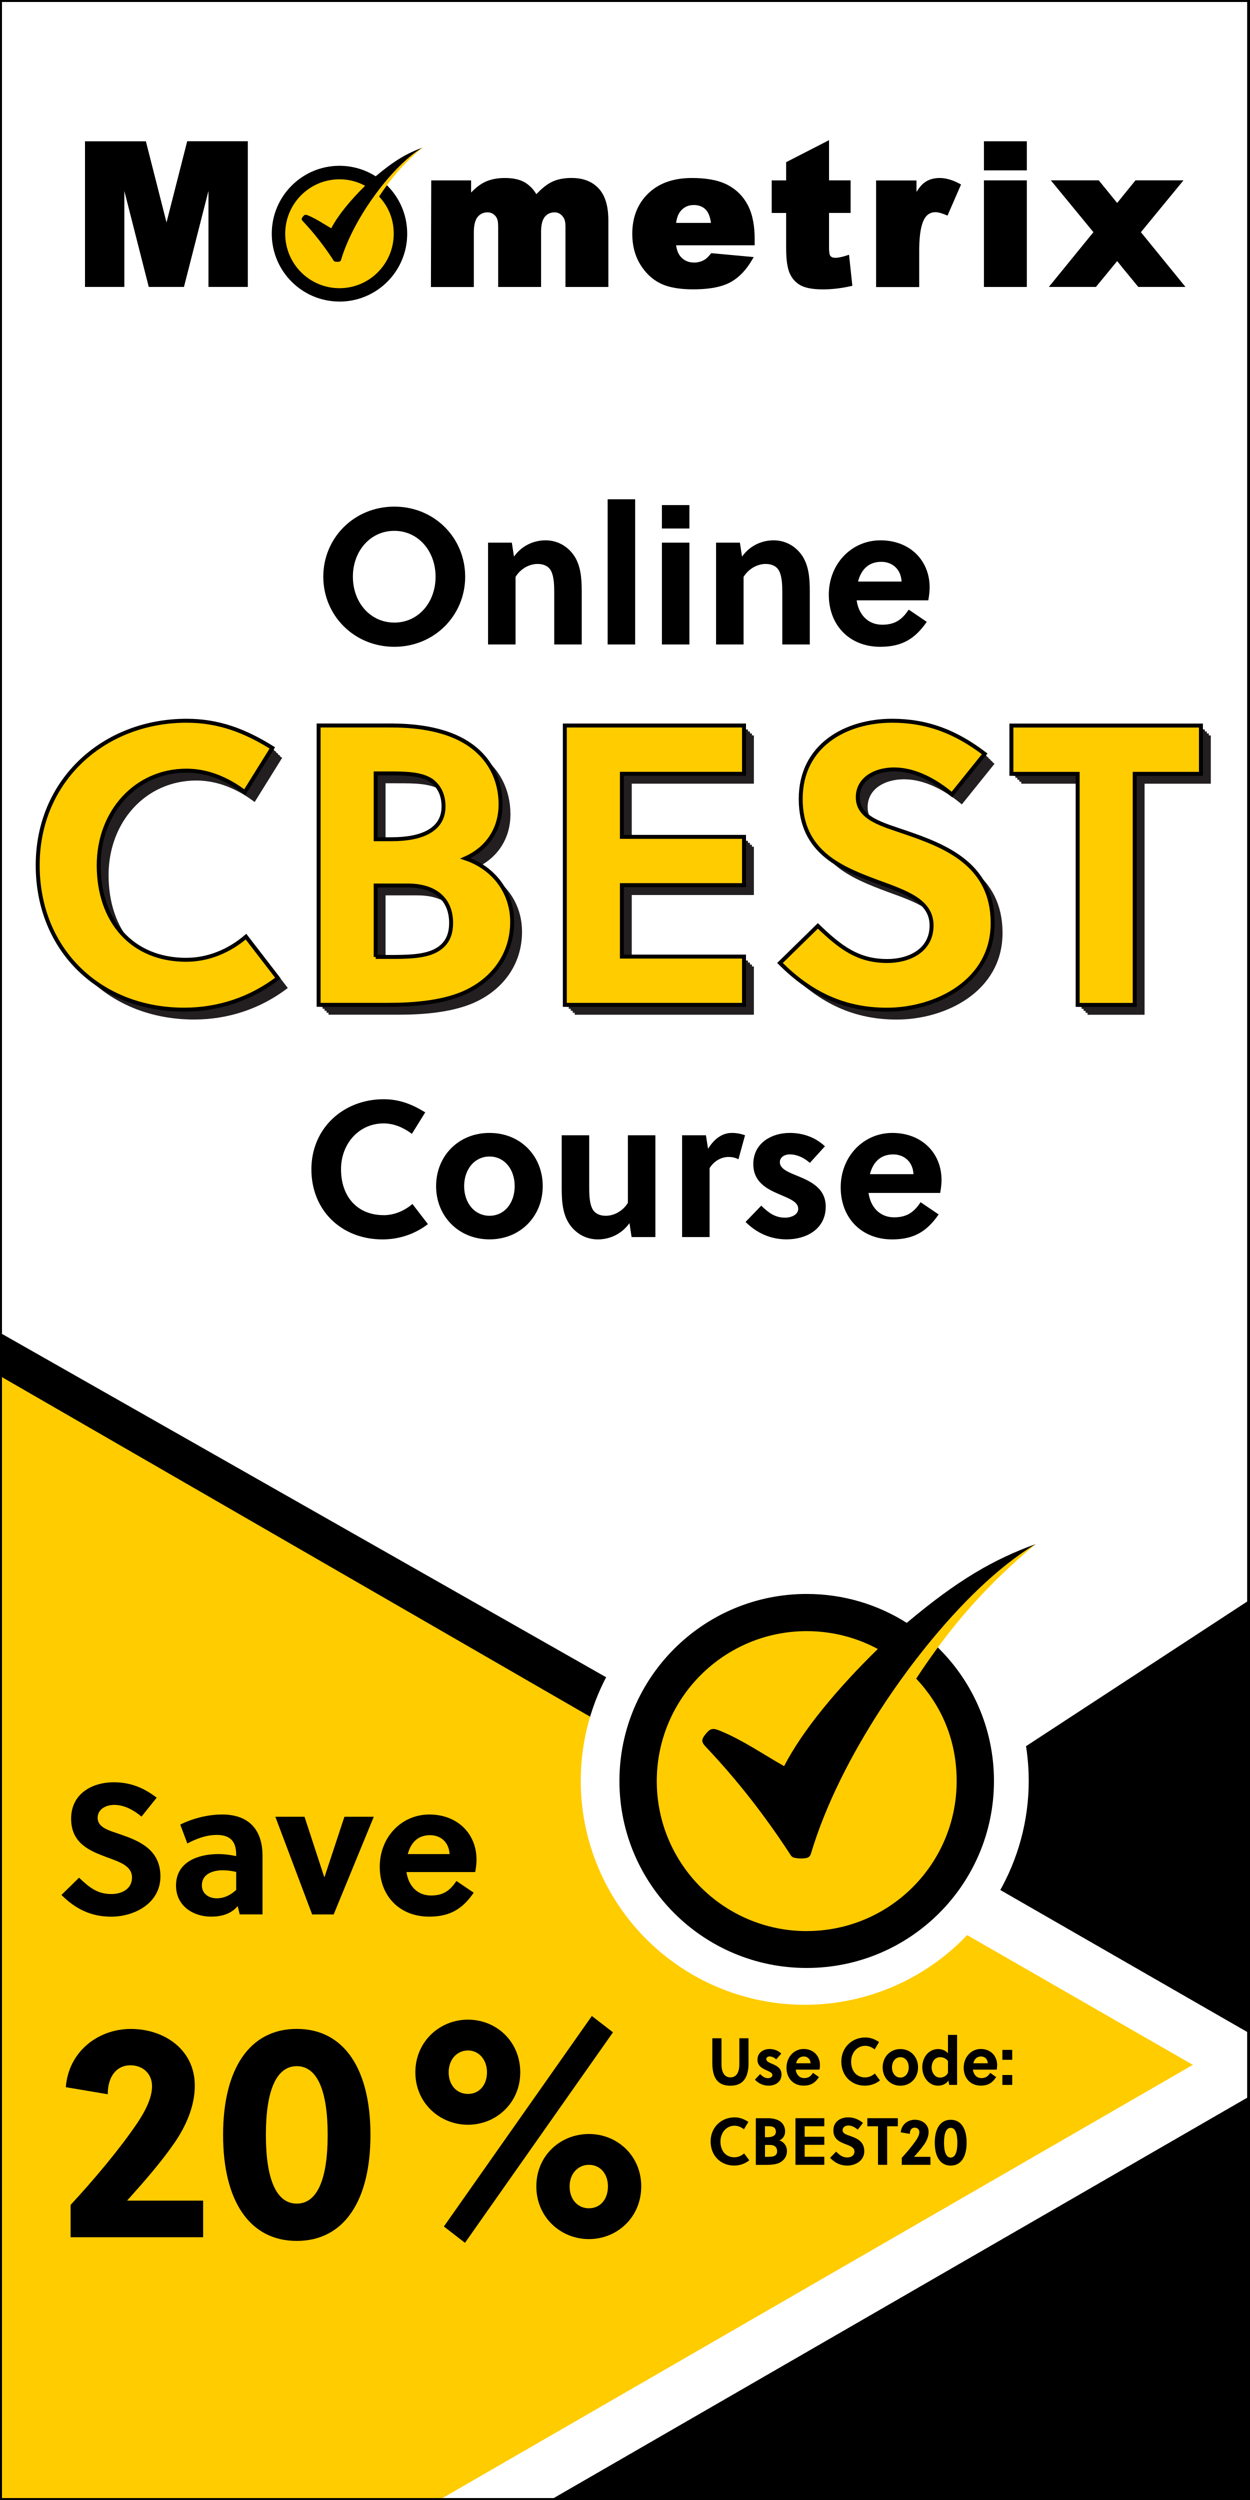 <?xml version="1.0" encoding="UTF-8"?> <svg xmlns="http://www.w3.org/2000/svg" xmlns:xlink="http://www.w3.org/1999/xlink" viewBox="0 0 316.36 632.73"><rect x="0" y="0" width="316.36" height="632.73" fill="#808080" stroke="none"/><defs><style>.cls-1{fill:#fff;}.cls-2{stroke:#000;}.cls-2,.cls-3,.cls-4{fill:none;}.cls-2,.cls-4{stroke-miterlimit:10;}.cls-5{clip-path:url(#clippath-2);}.cls-6{clip-path:url(#clippath-1);}.cls-7,.cls-8{fill:#fc0;}.cls-7,.cls-9{fill-rule:evenodd;}.cls-10{clip-path:url(#clippath);}.cls-11{fill:#231f20;}.cls-4{stroke:#fff;stroke-width:14px;}</style><clipPath id="clippath"><rect class="cls-3" width="316.14" height="632.73"></rect></clipPath><clipPath id="clippath-1"><rect class="cls-3" x="14.04" y="27.06" width="288.29" height="57.66"></rect></clipPath><clipPath id="clippath-2"><rect class="cls-3" x="14.04" y="27.06" width="288.29" height="57.66"></rect></clipPath></defs><g id="Layer_4"><rect class="cls-1" width="316.14" height="632.73"></rect></g><g id="Layer_3"><g class="cls-10"><g class="cls-6"><g class="cls-5"><path class="cls-9" d="M179.94,56.41c-.16-1.2-.53-2.56-1.37-3.4-.82-.82-1.86-1.12-3.01-1.12-1.44,0-2.58,.57-3.45,1.72-.58,.76-.86,1.83-1,2.8h8.82Zm-60.7-7.69c.99-1.04,2.13-1.99,3.4-2.62,1.59-.78,3.38-1.05,5.13-1.05s3.64,.25,5.15,1.17c1.19,.73,2.11,1.74,2.82,2.92,1.14-1.2,2.52-2.43,3.98-3.13,1.53-.73,3.27-.97,4.95-.97,2.59,0,5.02,.7,6.83,2.64,1.99,2.12,2.47,5.31,2.47,8.11v16.84h-10.86v-15.35c0-.75-.09-1.74-.6-2.37-.53-.72-1.21-1.17-2.12-1.17-1,0-1.84,.34-2.49,1.12-.81,.97-.96,2.61-.96,3.82v13.95h-10.86v-14.82c0-.59,0-1.64-.18-2.2-.18-.55-.49-1.01-.95-1.36-.46-.35-.99-.51-1.56-.51-1,0-1.83,.37-2.48,1.14-.85,1-.99,2.73-.99,3.99v13.77h-10.86l.08-26.98h10.09v3.07Zm51.86,13.36c.16,1,.47,2.09,1.13,2.84,.9,1.06,2.05,1.53,3.43,1.53,.92,0,1.78-.22,2.58-.67,.61-.34,1.18-.98,1.61-1.52l.15-.19,10.75,.99-.35,.61c-1.36,2.37-3.17,4.5-5.61,5.8-2.7,1.45-6.33,1.76-9.34,1.76-2.72,0-5.85-.29-8.33-1.51-2.17-1.07-3.83-2.75-5.09-4.81-1.43-2.35-2.01-4.99-2.01-7.72,0-3.94,1.19-7.47,4.04-10.23,3.01-2.92,6.99-3.91,11.08-3.91,2.97,0,6.34,.35,9.01,1.75,2.23,1.17,3.94,2.87,5.11,5.11,1.35,2.58,1.74,5.71,1.74,8.59v1.58h-19.91Zm38.72-16.43h5.46v8.24h-5.46v8.78c0,.46,.02,1.57,.26,1.97,.28,.49,.8,.61,1.33,.61,.93,0,2.08-.33,2.95-.61l.52-.17,.84,7.86-.39,.09c-2.29,.51-4.64,.82-6.99,.82-1.77,0-4.11-.15-5.7-1.01-1.29-.7-2.22-1.77-2.8-3.12-.78-1.8-.88-4.55-.88-6.49v-8.72h-3.65v-8.24h3.65v-4.61l10.86-5.58v10.19Zm22.12,2.94c.57-.93,1.26-1.83,2.07-2.41,1.12-.82,2.43-1.13,3.8-1.13,1.06,0,2.1,.22,3.1,.57l.3,.11h0c.56,.22,1.11,.47,1.65,.76l.37,.2-3.43,7.88-.41-.17c-.75-.31-1.8-.7-2.62-.7-1.15,0-2.02,.47-2.66,1.43-1.32,1.98-1.47,6.01-1.47,8.31v9.21h-10.91v-26.98h10.22v2.94Zm17.08-2.94h10.86v26.98h-10.86v-26.98Zm0-9.9h10.86v7.37h-10.86v-7.37Zm33.71,15.63l1.18-1.45v-.02l3.47-4.27h12.15l-10.78,13.12,11.28,13.86h-11.94l-4.18-5.08v-.02l-1.17-1.44-5.37,6.54h-11.92l11.28-13.86-10.78-13.12h12.13l4.67,5.74Zm-240.58,4.89l5.23-20.53h15.34v36.88h-9.96v-24.31l-6.2,24.31h-8.91l-6.18-24.3v24.3h-9.96V35.76h15.41l5.22,20.53Z"></path><path class="cls-9" d="M85.92,76.33c9.46,0,17.14-7.69,17.14-17.18,0-4.91-2.05-9.34-5.34-12.47,2.75-4.05,6.74-7.57,9.16-9.3-3.81,1.39-7.08,3.25-11.8,7.24-2.65-1.68-5.79-2.66-9.16-2.66-9.46,0-17.14,7.69-17.14,17.18s7.67,17.18,17.14,17.18"></path><path class="cls-7" d="M85.92,72.94c3.79,0,7.22-1.54,9.71-4.04,2.48-2.49,4.02-5.94,4.02-9.74s-1.41-6.95-3.7-9.41h0c.52-.79,1.06-1.59,1.63-2.39,2.3-3.21,5.16-6.5,9.3-9.98-3.52,2.13-7.02,5.68-9.97,9.34-.6,.75-1.18,1.51-1.74,2.25h0c-.92,1.25-1.77,2.48-2.52,3.64-2.6,4.04-4.98,8.62-6.36,13.24-.06,.2-.21,.33-.42,.37-.36,.06-.73,.05-1.09-.02-.14-.03-.25-.11-.33-.23-2.28-3.52-4.82-6.81-7.69-9.87-.37-.39-.6-.62-.19-1.16,.54-.7,.75-.69,1.55-.35,1.97,.83,3.84,2.12,5.72,3.19,1.66-3.25,4.88-7.14,8.57-10.76-1.93-1.05-4.15-1.64-6.5-1.64-3.79,0-7.22,1.54-9.71,4.04-2.48,2.49-4.02,5.94-4.02,9.74s1.54,7.25,4.02,9.74c2.48,2.49,5.92,4.04,9.71,4.04"></path></g></g><polygon class="cls-9" points="326.15 522.67 -73.35 749.72 -73.35 295.62 326.15 522.67"></polygon><polygon class="cls-9" points="378.68 759.4 40.24 585.47 354.93 379.63 378.68 759.4"></polygon><polygon class="cls-7" points="302.11 522.67 -73.35 739.44 -73.35 305.9 302.11 522.67"></polygon><circle class="cls-1" cx="203.67" cy="450.7" r="56.69"></circle><line class="cls-4" x1="244.2" y1="481.3" x2="316.14" y2="522.67"></line><line class="cls-4" x1="97.09" y1="648.96" x2="327.13" y2="516.15"></line><g><path d="M99.8,163.7c-10.19,0-17.98-7.94-17.98-17.74s7.79-17.74,17.98-17.74,17.93,7.94,17.93,17.74-7.79,17.74-17.93,17.74Zm0-29.35c-6.08,0-10.49,5.1-10.49,11.61s4.41,11.61,10.49,11.61,10.44-5.1,10.44-11.61-4.41-11.61-10.44-11.61Z"></path><path d="M129.54,137.34l.54,3.53c2.06-2.89,5.14-4.12,7.99-4.12s5.24,1.32,6.86,3.38c2.01,2.6,2.3,5.93,2.3,9.6v13.38h-6.96v-13.03c0-1.91-.05-4.07-.78-5.54-.64-1.27-1.91-1.81-3.43-1.81-2.06,0-4.31,1.18-5.58,3.28v17.1h-6.96v-25.77h6.03Z"></path><path d="M160.75,163.11h-6.96v-36.75h6.96v36.75Z"></path><path d="M167.52,133.76v-5.93h6.96v5.93h-6.96Zm0,29.35v-25.77h6.96v25.77h-6.96Z"></path><path d="M187.26,137.34l.54,3.53c2.06-2.89,5.14-4.12,7.99-4.12s5.24,1.32,6.86,3.38c2.01,2.6,2.3,5.93,2.3,9.6v13.38h-6.96v-13.03c0-1.91-.05-4.07-.78-5.54-.64-1.27-1.91-1.81-3.43-1.81-2.06,0-4.31,1.18-5.59,3.28v17.1h-6.96v-25.77h6.03Z"></path><path d="M216.81,151.94c.49,3.53,2.79,6.17,6.47,6.17,3.33,0,5.05-1.37,6.71-3.82l4.56,3.09c-2.94,4.26-6.22,6.32-11.76,6.32-7.79,0-13.03-5.44-13.03-13.18s5.68-13.77,13.08-13.77,12.44,5.05,12.44,11.91c0,1.03-.15,2.25-.34,3.28h-18.13Zm11.37-4.75c-.15-3.09-2.3-5-5.14-5-3.33,0-5.14,2.11-5.88,5h11.02Z"></path></g><line class="cls-4" x1="244.2" y1="481.3" x2="316.14" y2="522.67"></line><line class="cls-4" x1="97.09" y1="648.96" x2="327.13" y2="516.15"></line><g><path d="M97.08,307.55c2.6,0,5.19-1.03,7.3-2.84l3.92,5.1c-3.33,2.55-7.3,3.87-11.51,3.87-10.29,0-17.98-7.25-17.98-17.74s8.18-17.74,18.28-17.74c3.92,0,7.15,1.23,10.53,3.33l-3.38,5.44c-2.06-1.57-4.51-2.65-7.15-2.65-6.22,0-10.78,5.1-10.78,11.61,0,6.86,4.07,11.61,10.78,11.61Z"></path><path d="M137.36,300.2c0,7.59-5.63,13.47-13.47,13.47s-13.52-5.88-13.52-13.47,5.63-13.47,13.52-13.47,13.47,5.88,13.47,13.47Zm-13.47-7.5c-3.82,0-6.42,3.28-6.42,7.5s2.6,7.5,6.42,7.5,6.37-3.28,6.37-7.5-2.55-7.5-6.37-7.5Z"></path><path d="M159.85,313.09l-.54-3.53c-2.06,2.89-5.14,4.12-7.99,4.12s-5.24-1.32-6.86-3.38c-2.01-2.6-2.3-5.93-2.3-9.6v-13.38h6.96v13.03c0,1.91,.05,4.07,.78,5.54,.64,1.27,1.91,1.81,3.43,1.81,2.06,0,4.31-1.18,5.58-3.28v-17.1h6.96v25.77h-6.03Z"></path><path d="M179.2,290.75c1.47-2.4,3.48-4.02,6.03-4.02,1.27,0,2.4,.25,3.33,.59l-1.67,6.08c-.74-.39-1.57-.59-2.45-.59-2.01,0-3.82,1.13-4.85,2.84v17.44h-6.96v-25.77h6.03l.54,3.43Z"></path><path d="M204.97,294.32c-1.32-1.18-3.14-2.16-5.1-2.16-1.32,0-2.5,.73-2.5,1.96,0,1.62,1.91,2.45,4.07,3.33,3.33,1.37,7.54,3.04,7.54,7.94,0,5.68-4.9,8.28-9.9,8.28-4.02,0-7.54-1.57-10.39-4.41l3.97-4.12c1.96,1.91,3.58,3.04,6.08,3.04,1.42,0,3.28-.69,3.28-2.25,0-1.81-2.35-2.6-4.9-3.72-3.09-1.32-6.47-3.09-6.47-7.59,0-5.24,4.51-7.89,9.21-7.89,3.43,0,6.52,1.13,8.92,3.38l-3.82,4.21Z"></path><path d="M219.82,301.92c.49,3.53,2.79,6.17,6.47,6.17,3.33,0,5.05-1.37,6.71-3.82l4.56,3.09c-2.94,4.26-6.22,6.32-11.76,6.32-7.79,0-13.03-5.44-13.03-13.18s5.68-13.77,13.08-13.77,12.44,5.05,12.44,11.91c0,1.03-.15,2.25-.34,3.28h-18.13Zm11.37-4.75c-.15-3.09-2.3-5-5.14-5-3.33,0-5.14,2.11-5.88,5h11.02Z"></path></g><line class="cls-4" x1="244.2" y1="481.3" x2="316.14" y2="522.67"></line><line class="cls-4" x1="97.09" y1="648.96" x2="327.13" y2="516.15"></line><g><path d="M28.99,456.79c-2.26,0-4.28,1.13-4.28,3.29,0,2.54,3.1,3.24,5.64,4.14,4.65,1.6,10.25,3.76,10.25,10.67s-6.72,10.2-12.45,10.2c-5.08,0-9.02-1.93-12.6-5.5l4.46-4.37c2.68,2.58,4.75,4.14,8.18,4.14,2.63,0,5.22-1.27,5.22-4.18s-3.01-3.9-6.34-5.12c-4.28-1.6-9.07-3.48-9.07-9.78s5.31-9.21,10.76-9.21c4.23,0,7.57,1.36,10.9,3.9l-3.85,4.79c-1.83-1.55-4.28-2.96-6.81-2.96Z"></path><path d="M60.67,484.52l-.52-2.12c-1.6,1.97-4.09,2.68-6.72,2.68-4.61,0-8.88-2.77-8.88-7.85,0-6.06,5.64-7.99,10.76-7.99,1.36,0,2.91,.19,4.46,.52v-.38c0-3.1-1.27-4.98-4.89-4.98-2.82,0-5.31,1.03-7.47,2.16l-1.79-4.79c3.15-1.55,6.96-2.54,10.62-2.54,6.86,0,10.2,4,10.2,10.43v14.85h-5.78Zm-.89-10.76c-1.27-.28-2.35-.42-3.38-.42-2.44,0-5.31,.89-5.31,3.81,0,2.16,1.79,3.29,3.76,3.29s3.53-.85,4.93-2.12v-4.56Z"></path><path d="M94.6,459.8l-10.15,24.72h-5.45l-9.31-24.72h7.38l4.98,15.23h.09l5.03-15.23h7.43Z"></path><path d="M102.88,473.81c.47,3.38,2.68,5.92,6.2,5.92,3.2,0,4.84-1.32,6.44-3.67l4.37,2.96c-2.82,4.09-5.97,6.06-11.28,6.06-7.47,0-12.5-5.22-12.5-12.64s5.45-13.21,12.55-13.21,11.94,4.84,11.94,11.42c0,.99-.14,2.16-.33,3.15h-17.39Zm10.9-4.56c-.14-2.96-2.21-4.79-4.93-4.79-3.2,0-4.93,2.02-5.64,4.79h10.57Z"></path></g><g><path d="M51.42,566.22H17.87v-8.19c5.79-6.24,12.56-14.27,17-20.9,1.81-2.73,3.61-6.08,3.61-9.13,0-3.2-2.33-5.3-5.49-5.3-3.54,0-5.72,2.89-5.72,7.33l-10.61-1.79c.68-8.97,8.12-14.74,16.47-14.74s16.17,5.15,16.17,14.35c0,5.15-2.18,10.14-5.11,14.43-3.61,5.23-7.97,10.14-12.03,14.67h19.25v9.28Z"></path><path d="M93.76,540.32c0,16.69-6.69,26.83-18.65,26.83s-18.65-10.14-18.65-26.83,6.69-26.83,18.65-26.83,18.65,10.14,18.65,26.83Zm-26.47,0c0,11.7,2.86,17.39,7.82,17.39s7.82-5.69,7.82-17.39-2.86-17.4-7.82-17.4-7.82,5.69-7.82,17.4Z"></path><path d="M131.67,524.49c0,7.72-6.09,13.26-13.24,13.26s-13.31-5.54-13.31-13.26,6.09-13.34,13.31-13.34,13.24,5.54,13.24,13.34Zm23.47-10.14l-37.46,53.28-5.34-4.13,37.45-53.28,5.34,4.13Zm-41.59,10.14c0,3.2,2.03,5.46,4.89,5.46s4.81-2.26,4.81-5.46-2.03-5.54-4.81-5.54-4.89,2.26-4.89,5.54Zm48.74,28.86c0,7.8-6.09,13.34-13.24,13.34s-13.31-5.54-13.31-13.34,6.09-13.26,13.31-13.26,13.24,5.54,13.24,13.26Zm-18.13,0c0,3.28,2.03,5.54,4.89,5.54s4.81-2.26,4.81-5.54-2.03-5.46-4.81-5.46-4.89,2.26-4.89,5.46Z"></path></g><line class="cls-4" x1="244.2" y1="481.3" x2="316.14" y2="522.67"></line><line class="cls-4" x1="97.09" y1="648.96" x2="327.13" y2="516.15"></line><g><path d="M189.45,522.1c0,3.71-1.37,5.77-4.62,5.77s-4.55-2.06-4.55-5.77v-6.24h2.32v6.56c0,2.26,.88,3.34,2.26,3.34s2.26-1.08,2.26-3.34v-6.56h2.32v6.24Z"></path><path d="M196.46,521.2c-.44-.4-1.04-.74-1.69-.74-.44,0-.83,.25-.83,.67,0,.56,.63,.84,1.35,1.15,1.11,.47,2.5,1.05,2.5,2.73,0,1.96-1.62,2.85-3.28,2.85-1.33,0-2.5-.54-3.45-1.52l1.32-1.42c.65,.66,1.19,1.04,2.01,1.04,.47,0,1.09-.24,1.09-.78,0-.62-.78-.89-1.62-1.28-1.02-.46-2.15-1.06-2.15-2.61,0-1.8,1.5-2.71,3.06-2.71,1.14,0,2.16,.39,2.96,1.16l-1.27,1.45Z"></path><path d="M201.38,523.82c.16,1.21,.93,2.12,2.15,2.12,1.11,0,1.67-.47,2.23-1.32l1.51,1.06c-.97,1.47-2.06,2.17-3.9,2.17-2.58,0-4.32-1.87-4.32-4.54s1.88-4.74,4.34-4.74,4.13,1.74,4.13,4.1c0,.35-.05,.78-.11,1.13h-6.01Zm3.77-1.63c-.05-1.06-.76-1.72-1.71-1.72-1.11,0-1.71,.72-1.95,1.72h3.66Z"></path><path d="M218.99,525.76c.86,0,1.72-.35,2.42-.98l1.3,1.75c-1.11,.88-2.42,1.33-3.82,1.33-3.41,0-5.96-2.5-5.96-6.1s2.71-6.1,6.06-6.1c1.3,0,2.37,.42,3.49,1.15l-1.12,1.87c-.68-.54-1.5-.91-2.37-.91-2.06,0-3.58,1.75-3.58,4,0,2.36,1.35,4,3.58,4Z"></path><path d="M232.35,523.23c0,2.61-1.87,4.64-4.47,4.64s-4.49-2.02-4.49-4.64,1.87-4.64,4.49-4.64,4.47,2.02,4.47,4.64Zm-4.47-2.58c-1.27,0-2.13,1.13-2.13,2.58s.86,2.58,2.13,2.58,2.11-1.13,2.11-2.58-.84-2.58-2.11-2.58Z"></path><path d="M240.23,527.66l-.2-1.1c-.6,.98-1.75,1.3-2.63,1.3-2.26,0-3.98-2.09-3.98-4.67s1.69-4.6,4.01-4.6c.81,0,1.84,.3,2.49,1.06v-4.64h2.31v12.65h-2Zm-.31-6.05c-.58-.71-1.27-.96-1.98-.96-1.48,0-2.16,1.37-2.16,2.61s.81,2.55,2.13,2.55c.73,0,1.51-.29,2.01-1.16v-3.03Z"></path><path d="M246.23,523.82c.16,1.21,.93,2.12,2.15,2.12,1.11,0,1.67-.47,2.23-1.32l1.51,1.06c-.97,1.47-2.06,2.17-3.9,2.17-2.58,0-4.32-1.87-4.32-4.54s1.88-4.74,4.34-4.74,4.13,1.74,4.13,4.1c0,.35-.05,.78-.11,1.13h-6.01Zm3.77-1.63c-.05-1.06-.76-1.72-1.71-1.72-1.11,0-1.71,.72-1.95,1.72h3.66Z"></path><path d="M253.69,521.31v-2.51h2.49v2.51h-2.49Zm0,6.36v-2.51h2.49v2.51h-2.49Z"></path><path d="M185.91,545.98c.86,0,1.72-.35,2.42-.98l1.3,1.75c-1.11,.88-2.42,1.33-3.82,1.33-3.41,0-5.96-2.5-5.96-6.1s2.71-6.1,6.06-6.1c1.3,0,2.37,.42,3.49,1.15l-1.12,1.87c-.68-.54-1.5-.91-2.37-.91-2.06,0-3.57,1.75-3.57,4,0,2.36,1.35,4,3.57,4Z"></path><path d="M194.28,536.09c1.09,0,2.24,.19,3.09,.76,.88,.59,1.33,1.52,1.33,2.58,0,.98-.49,1.84-1.43,2.28,1.15,.4,1.9,1.43,1.9,2.68,0,1.4-.8,2.5-2.03,3.04-.86,.37-1.97,.47-2.99,.47h-2.86v-11.8h2.99Zm-.67,4.81h.65c1.33,0,2.11-.46,2.11-1.38,0-.54-.21-.88-.49-1.1-.44-.3-1.09-.3-1.82-.3h-.46v2.78Zm0,4.97h.54c.68,0,1.4,0,1.88-.25,.41-.22,.65-.57,.65-1.18,0-.98-.62-1.58-1.77-1.58h-1.3v3.02Z"></path><path d="M201.32,547.89v-11.8h7.3v2.04h-4.97v2.66h4.97v2.04h-4.97v3.02h4.97v2.04h-7.3Z"></path><path d="M214.73,537.94c-.78,0-1.48,.41-1.48,1.18,0,.91,1.07,1.16,1.95,1.48,1.61,.57,3.54,1.35,3.54,3.83s-2.32,3.66-4.31,3.66c-1.75,0-3.12-.69-4.35-1.97l1.54-1.57c.93,.93,1.64,1.48,2.83,1.48,.91,0,1.8-.46,1.8-1.5s-1.04-1.4-2.19-1.84c-1.48-.57-3.14-1.25-3.14-3.51s1.84-3.3,3.72-3.3c1.46,0,2.62,.49,3.77,1.4l-1.33,1.72c-.63-.56-1.48-1.06-2.36-1.06Z"></path><path d="M224.53,538.13v9.76h-2.32v-9.76h-2.7v-2.04h7.72v2.04h-2.7Z"></path><path d="M235.48,547.89h-7.25v-1.77c1.25-1.35,2.71-3.09,3.67-4.52,.39-.59,.78-1.32,.78-1.97,0-.69-.5-1.15-1.19-1.15-.76,0-1.23,.62-1.23,1.58l-2.29-.39c.15-1.94,1.76-3.19,3.56-3.19s3.49,1.11,3.49,3.1c0,1.11-.47,2.19-1.1,3.12-.78,1.13-1.72,2.19-2.6,3.17h4.16v2.01Z"></path><path d="M244.64,542.29c0,3.61-1.45,5.8-4.03,5.8s-4.03-2.19-4.03-5.8,1.45-5.8,4.03-5.8,4.03,2.19,4.03,5.8Zm-5.72,0c0,2.53,.62,3.76,1.69,3.76s1.69-1.23,1.69-3.76-.62-3.76-1.69-3.76-1.69,1.23-1.69,3.76Z"></path></g><g><path class="cls-9" d="M204.17,498.07c26.17,0,47.39-21.19,47.39-47.33,0-13.52-5.68-25.72-14.78-34.34,7.62-11.14,18.64-20.84,25.34-25.61-10.54,3.83-19.59,8.96-32.63,19.94-7.33-4.64-16.01-7.32-25.33-7.32-26.17,0-47.39,21.19-47.39,47.33s21.21,47.33,47.39,47.33h0Z"></path><path class="cls-7" d="M204.17,488.73c10.48,0,19.97-4.25,26.84-11.12,6.87-6.87,11.11-16.36,11.11-26.84s-3.89-19.15-10.24-25.93h0c1.43-2.18,2.93-4.37,4.52-6.58,6.37-8.85,14.26-17.91,25.72-27.48-9.75,5.88-19.42,15.65-27.57,25.74-1.67,2.07-3.28,4.15-4.81,6.21h0c-2.55,3.44-4.89,6.83-6.96,10.03-7.19,11.12-13.77,23.74-17.57,36.46-.16,.54-.59,.93-1.15,1.02-.99,.18-2.03,.15-3.01-.06-.4-.08-.7-.3-.92-.64-6.3-9.7-13.32-18.77-21.26-27.18-1.02-1.09-1.65-1.71-.52-3.19,1.49-1.94,2.06-1.9,4.28-.97,5.45,2.28,10.61,5.84,15.82,8.79,4.59-8.96,13.49-19.67,23.71-29.65-5.35-2.88-11.47-4.52-17.98-4.52-10.48,0-19.97,4.25-26.84,11.12-6.87,6.87-11.12,16.36-11.12,26.84s4.25,19.97,11.12,26.84c6.87,6.87,16.36,11.12,26.84,11.12h0Z"></path></g><g><g><path class="cls-8" d="M47.21,242.91c5.35,0,10.71-2.12,15.05-5.86l8.08,10.5c-6.87,5.25-15.05,7.98-23.73,7.98-21.21,0-37.07-14.95-37.07-36.56s16.87-36.56,37.67-36.56c8.08,0,14.75,2.52,21.71,6.87l-6.97,11.21c-4.24-3.23-9.29-5.45-14.75-5.45-12.83,0-22.22,10.5-22.22,23.94,0,14.14,8.38,23.94,22.22,23.94Z"></path><path class="cls-8" d="M99.22,183.62c6.77,0,13.94,1.11,19.19,4.54,5.45,3.54,8.28,9.09,8.28,15.45,0,5.86-3.03,11.01-8.89,13.63,7.17,2.42,11.82,8.58,11.82,16.06,0,8.38-4.95,14.95-12.62,18.18-5.35,2.22-12.22,2.83-18.58,2.83h-17.78v-70.7h18.58Zm-4.14,28.78h4.04c8.28,0,13.13-2.73,13.13-8.28,0-3.23-1.31-5.25-3.03-6.56-2.73-1.82-6.77-1.82-11.31-1.82h-2.83v16.66Zm0,29.79h3.33c4.24,0,8.69,0,11.72-1.52,2.53-1.31,4.04-3.43,4.04-7.07,0-5.86-3.84-9.49-11.01-9.49h-8.08v18.08Z"></path><path class="cls-8" d="M142.95,254.32v-70.7h45.35v12.22h-30.91v15.96h30.91v12.22h-30.91v18.08h30.91v12.22h-45.35Z"></path><path class="cls-8" d="M226.28,194.73c-4.85,0-9.19,2.42-9.19,7.07,0,5.45,6.67,6.97,12.12,8.89,10,3.43,22.02,8.08,22.02,22.93s-14.44,21.92-26.76,21.92c-10.91,0-19.39-4.14-27.07-11.82l9.59-9.39c5.76,5.55,10.2,8.89,17.57,8.89,5.66,0,11.21-2.73,11.21-8.99s-6.46-8.38-13.63-11.01c-9.19-3.43-19.49-7.47-19.49-21.01s11.41-19.8,23.13-19.8c9.09,0,16.26,2.93,23.43,8.38l-8.28,10.3c-3.94-3.33-9.19-6.36-14.64-6.36Z"></path><path class="cls-8" d="M287.18,195.85v58.48h-14.44v-58.48h-16.77v-12.22h47.97v12.22h-16.77Z"></path></g><g><g><path class="cls-11" d="M49.71,245.41c5.35,0,10.71-2.12,15.05-5.86l8.08,10.5c-6.87,5.25-15.05,7.98-23.73,7.98-21.21,0-37.07-14.95-37.07-36.56s16.87-36.56,37.67-36.56c8.08,0,14.75,2.52,21.71,6.87l-6.97,11.21c-4.24-3.23-9.29-5.45-14.75-5.45-12.83,0-22.22,10.5-22.22,23.94,0,14.14,8.38,23.94,22.22,23.94Z"></path><path class="cls-11" d="M101.72,186.12c6.77,0,13.94,1.11,19.19,4.54,5.45,3.54,8.28,9.09,8.28,15.45,0,5.86-3.03,11.01-8.89,13.63,7.17,2.42,11.82,8.58,11.82,16.06,0,8.38-4.95,14.95-12.62,18.18-5.35,2.22-12.22,2.83-18.58,2.83h-17.78v-70.7h18.58Zm-4.14,28.78h4.04c8.28,0,13.13-2.73,13.13-8.28,0-3.23-1.31-5.25-3.03-6.56-2.73-1.82-6.77-1.82-11.31-1.82h-2.83v16.66Zm0,29.79h3.33c4.24,0,8.69,0,11.72-1.52,2.53-1.31,4.04-3.43,4.04-7.07,0-5.86-3.84-9.49-11.01-9.49h-8.08v18.08Z"></path><path class="cls-11" d="M145.45,256.82v-70.7h45.35v12.22h-30.91v15.96h30.91v12.22h-30.91v18.08h30.91v12.22h-45.35Z"></path><path class="cls-11" d="M228.78,197.23c-4.85,0-9.19,2.42-9.19,7.07,0,5.45,6.67,6.97,12.12,8.89,10,3.43,22.02,8.08,22.02,22.93s-14.44,21.92-26.76,21.92c-10.91,0-19.39-4.14-27.07-11.82l9.59-9.39c5.76,5.55,10.2,8.89,17.57,8.89,5.66,0,11.21-2.73,11.21-8.99s-6.46-8.38-13.63-11.01c-9.19-3.43-19.49-7.47-19.49-21.01s11.41-19.8,23.13-19.8c9.09,0,16.26,2.93,23.43,8.38l-8.28,10.3c-3.94-3.33-9.19-6.36-14.64-6.36Z"></path><path class="cls-11" d="M289.68,198.35v58.48h-14.44v-58.48h-16.77v-12.22h47.97v12.22h-16.77Z"></path></g><g><path class="cls-11" d="M49.21,244.91c5.35,0,10.71-2.12,15.05-5.86l8.08,10.5c-6.87,5.25-15.05,7.98-23.73,7.98-21.21,0-37.07-14.95-37.07-36.56s16.87-36.56,37.67-36.56c8.08,0,14.75,2.52,21.71,6.87l-6.97,11.21c-4.24-3.23-9.29-5.45-14.75-5.45-12.83,0-22.22,10.5-22.22,23.94,0,14.14,8.38,23.94,22.22,23.94Z"></path><path class="cls-11" d="M101.22,185.62c6.77,0,13.94,1.11,19.19,4.54,5.45,3.54,8.28,9.09,8.28,15.45,0,5.86-3.03,11.01-8.89,13.63,7.17,2.42,11.82,8.58,11.82,16.06,0,8.38-4.95,14.95-12.62,18.18-5.35,2.22-12.22,2.83-18.58,2.83h-17.78v-70.7h18.58Zm-4.14,28.78h4.04c8.28,0,13.13-2.73,13.13-8.28,0-3.23-1.31-5.25-3.03-6.56-2.73-1.82-6.77-1.82-11.31-1.82h-2.83v16.66Zm0,29.79h3.33c4.24,0,8.69,0,11.72-1.52,2.53-1.31,4.04-3.43,4.04-7.07,0-5.86-3.84-9.49-11.01-9.49h-8.08v18.08Z"></path><path class="cls-11" d="M144.95,256.32v-70.7h45.35v12.22h-30.91v15.96h30.91v12.22h-30.91v18.08h30.91v12.22h-45.35Z"></path><path class="cls-11" d="M228.28,196.73c-4.85,0-9.19,2.42-9.19,7.07,0,5.45,6.67,6.97,12.12,8.89,10,3.43,22.02,8.08,22.02,22.93s-14.44,21.92-26.76,21.92c-10.91,0-19.39-4.14-27.07-11.82l9.59-9.39c5.76,5.55,10.2,8.89,17.57,8.89,5.66,0,11.21-2.73,11.21-8.99s-6.46-8.38-13.63-11.01c-9.19-3.43-19.49-7.47-19.49-21.01s11.41-19.8,23.13-19.8c9.09,0,16.26,2.93,23.43,8.38l-8.28,10.3c-3.94-3.33-9.19-6.36-14.64-6.36Z"></path><path class="cls-11" d="M289.18,197.85v58.48h-14.44v-58.48h-16.77v-12.22h47.97v12.22h-16.77Z"></path></g><g><path class="cls-11" d="M48.71,244.41c5.35,0,10.71-2.12,15.05-5.86l8.08,10.5c-6.87,5.25-15.05,7.98-23.73,7.98-21.21,0-37.07-14.95-37.07-36.56s16.87-36.56,37.67-36.56c8.08,0,14.75,2.52,21.71,6.87l-6.97,11.21c-4.24-3.23-9.29-5.45-14.75-5.45-12.83,0-22.22,10.5-22.22,23.94,0,14.14,8.38,23.94,22.22,23.94Z"></path><path class="cls-11" d="M100.72,185.12c6.77,0,13.94,1.11,19.19,4.54,5.45,3.54,8.28,9.09,8.28,15.45,0,5.86-3.03,11.01-8.89,13.63,7.17,2.42,11.82,8.58,11.82,16.06,0,8.38-4.95,14.95-12.62,18.18-5.35,2.22-12.22,2.83-18.58,2.83h-17.78v-70.7h18.58Zm-4.14,28.78h4.04c8.28,0,13.13-2.73,13.13-8.28,0-3.23-1.31-5.25-3.03-6.56-2.73-1.82-6.77-1.82-11.31-1.82h-2.83v16.66Zm0,29.79h3.33c4.24,0,8.69,0,11.72-1.52,2.53-1.31,4.04-3.43,4.04-7.07,0-5.86-3.84-9.49-11.01-9.49h-8.08v18.08Z"></path><path class="cls-11" d="M144.45,255.82v-70.7h45.35v12.22h-30.91v15.96h30.91v12.22h-30.91v18.08h30.91v12.22h-45.35Z"></path><path class="cls-11" d="M227.78,196.23c-4.85,0-9.19,2.42-9.19,7.07,0,5.45,6.67,6.97,12.12,8.89,10,3.43,22.02,8.08,22.02,22.93s-14.44,21.92-26.76,21.92c-10.91,0-19.39-4.14-27.07-11.82l9.59-9.39c5.76,5.55,10.2,8.89,17.57,8.89,5.66,0,11.21-2.73,11.21-8.99s-6.46-8.38-13.63-11.01c-9.19-3.43-19.49-7.47-19.49-21.01s11.41-19.8,23.13-19.8c9.09,0,16.26,2.93,23.43,8.38l-8.28,10.3c-3.94-3.33-9.19-6.36-14.64-6.36Z"></path><path class="cls-11" d="M288.68,197.35v58.48h-14.44v-58.48h-16.77v-12.22h47.97v12.22h-16.77Z"></path></g><g><path class="cls-11" d="M48.21,243.91c5.35,0,10.71-2.12,15.05-5.86l8.08,10.5c-6.87,5.25-15.05,7.98-23.73,7.98-21.21,0-37.07-14.95-37.07-36.56s16.87-36.56,37.67-36.56c8.08,0,14.75,2.52,21.71,6.87l-6.97,11.21c-4.24-3.23-9.29-5.45-14.75-5.45-12.83,0-22.22,10.5-22.22,23.94,0,14.14,8.38,23.94,22.22,23.94Z"></path><path class="cls-11" d="M100.22,184.62c6.77,0,13.94,1.11,19.19,4.54,5.45,3.54,8.28,9.09,8.28,15.45,0,5.86-3.03,11.01-8.89,13.63,7.17,2.42,11.82,8.58,11.82,16.06,0,8.38-4.95,14.95-12.62,18.18-5.35,2.22-12.22,2.83-18.58,2.83h-17.78v-70.7h18.58Zm-4.14,28.78h4.04c8.28,0,13.13-2.73,13.13-8.28,0-3.23-1.31-5.25-3.03-6.56-2.73-1.82-6.77-1.82-11.31-1.82h-2.83v16.66Zm0,29.79h3.33c4.24,0,8.69,0,11.72-1.52,2.53-1.31,4.04-3.43,4.04-7.07,0-5.86-3.84-9.49-11.01-9.49h-8.08v18.08Z"></path><path class="cls-11" d="M143.95,255.32v-70.7h45.35v12.22h-30.91v15.96h30.91v12.22h-30.91v18.08h30.91v12.22h-45.35Z"></path><path class="cls-11" d="M227.28,195.73c-4.85,0-9.19,2.42-9.19,7.07,0,5.45,6.67,6.97,12.12,8.89,10,3.43,22.02,8.08,22.02,22.93s-14.44,21.92-26.76,21.92c-10.91,0-19.39-4.14-27.07-11.82l9.59-9.39c5.76,5.55,10.2,8.89,17.57,8.89,5.66,0,11.21-2.73,11.21-8.99s-6.46-8.38-13.63-11.01c-9.19-3.43-19.49-7.47-19.49-21.01s11.41-19.8,23.13-19.8c9.09,0,16.26,2.93,23.43,8.38l-8.28,10.3c-3.94-3.33-9.19-6.36-14.64-6.36Z"></path><path class="cls-11" d="M288.18,196.85v58.48h-14.44v-58.48h-16.77v-12.22h47.97v12.22h-16.77Z"></path></g><g><path class="cls-11" d="M47.71,243.41c5.35,0,10.71-2.12,15.05-5.86l8.08,10.5c-6.87,5.25-15.05,7.98-23.73,7.98-21.21,0-37.07-14.95-37.07-36.56s16.87-36.56,37.67-36.56c8.08,0,14.75,2.52,21.71,6.87l-6.97,11.21c-4.24-3.23-9.29-5.45-14.75-5.45-12.83,0-22.22,10.5-22.22,23.94,0,14.14,8.38,23.94,22.22,23.94Z"></path><path class="cls-11" d="M99.72,184.12c6.77,0,13.94,1.11,19.19,4.54,5.45,3.54,8.28,9.09,8.28,15.45,0,5.86-3.03,11.01-8.89,13.63,7.17,2.42,11.82,8.58,11.82,16.06,0,8.38-4.95,14.95-12.62,18.18-5.35,2.22-12.22,2.83-18.58,2.83h-17.78v-70.7h18.58Zm-4.14,28.78h4.04c8.28,0,13.13-2.73,13.13-8.28,0-3.23-1.31-5.25-3.03-6.56-2.73-1.82-6.77-1.82-11.31-1.82h-2.83v16.66Zm0,29.79h3.33c4.24,0,8.69,0,11.72-1.52,2.53-1.31,4.04-3.43,4.04-7.07,0-5.86-3.84-9.49-11.01-9.49h-8.08v18.08Z"></path><path class="cls-11" d="M143.45,254.82v-70.7h45.35v12.22h-30.91v15.96h30.91v12.22h-30.91v18.08h30.91v12.22h-45.35Z"></path><path class="cls-11" d="M226.78,195.23c-4.85,0-9.19,2.42-9.19,7.07,0,5.45,6.67,6.97,12.12,8.89,10,3.43,22.02,8.08,22.02,22.93s-14.44,21.92-26.76,21.92c-10.91,0-19.39-4.14-27.07-11.82l9.59-9.39c5.76,5.55,10.2,8.89,17.57,8.89,5.66,0,11.21-2.73,11.21-8.99s-6.46-8.38-13.63-11.01c-9.19-3.43-19.49-7.47-19.49-21.01s11.41-19.8,23.13-19.8c9.09,0,16.26,2.93,23.43,8.38l-8.28,10.3c-3.94-3.33-9.19-6.36-14.64-6.36Z"></path><path class="cls-11" d="M287.68,196.35v58.48h-14.44v-58.48h-16.77v-12.22h47.97v12.22h-16.77Z"></path></g><g><path class="cls-11" d="M47.21,242.91c5.35,0,10.71-2.12,15.05-5.86l8.08,10.5c-6.87,5.25-15.05,7.98-23.73,7.98-21.21,0-37.07-14.95-37.07-36.56s16.87-36.56,37.67-36.56c8.08,0,14.75,2.52,21.71,6.87l-6.97,11.21c-4.24-3.23-9.29-5.45-14.75-5.45-12.83,0-22.22,10.5-22.22,23.94,0,14.14,8.38,23.94,22.22,23.94Z"></path><path class="cls-11" d="M99.22,183.62c6.77,0,13.94,1.11,19.19,4.54,5.45,3.54,8.28,9.09,8.28,15.45,0,5.86-3.03,11.01-8.89,13.63,7.17,2.42,11.82,8.58,11.82,16.06,0,8.38-4.95,14.95-12.62,18.18-5.35,2.22-12.22,2.83-18.58,2.83h-17.78v-70.7h18.58Zm-4.14,28.78h4.04c8.28,0,13.13-2.73,13.13-8.28,0-3.23-1.31-5.25-3.03-6.56-2.73-1.82-6.77-1.82-11.31-1.82h-2.83v16.66Zm0,29.79h3.33c4.24,0,8.69,0,11.72-1.52,2.53-1.31,4.04-3.43,4.04-7.07,0-5.86-3.84-9.49-11.01-9.49h-8.08v18.08Z"></path><path class="cls-11" d="M142.95,254.32v-70.7h45.35v12.22h-30.91v15.96h30.91v12.22h-30.91v18.08h30.91v12.22h-45.35Z"></path><path class="cls-11" d="M226.28,194.73c-4.85,0-9.19,2.42-9.19,7.07,0,5.45,6.67,6.97,12.12,8.89,10,3.43,22.02,8.08,22.02,22.93s-14.44,21.92-26.76,21.92c-10.91,0-19.39-4.14-27.07-11.82l9.59-9.39c5.76,5.55,10.2,8.89,17.57,8.89,5.66,0,11.21-2.73,11.21-8.99s-6.46-8.38-13.63-11.01c-9.19-3.43-19.49-7.47-19.49-21.01s11.41-19.8,23.13-19.8c9.09,0,16.26,2.93,23.43,8.38l-8.28,10.3c-3.94-3.33-9.19-6.36-14.64-6.36Z"></path><path class="cls-11" d="M287.18,195.85v58.48h-14.44v-58.48h-16.77v-12.22h47.97v12.22h-16.77Z"></path></g></g><g><path class="cls-8" d="M47.21,242.91c5.35,0,10.71-2.12,15.05-5.86l8.08,10.5c-6.87,5.25-15.05,7.98-23.73,7.98-21.21,0-37.07-14.95-37.07-36.56s16.87-36.56,37.67-36.56c8.08,0,14.75,2.52,21.71,6.87l-6.97,11.21c-4.24-3.23-9.29-5.45-14.75-5.45-12.83,0-22.22,10.5-22.22,23.94,0,14.14,8.38,23.94,22.22,23.94Z"></path><path class="cls-8" d="M99.22,183.62c6.77,0,13.94,1.11,19.19,4.54,5.45,3.54,8.28,9.09,8.28,15.45,0,5.86-3.03,11.01-8.89,13.63,7.17,2.42,11.82,8.58,11.82,16.06,0,8.38-4.95,14.95-12.62,18.18-5.35,2.22-12.22,2.83-18.58,2.83h-17.78v-70.7h18.58Zm-4.14,28.78h4.04c8.28,0,13.13-2.73,13.13-8.28,0-3.23-1.31-5.25-3.03-6.56-2.73-1.82-6.77-1.82-11.31-1.82h-2.83v16.66Zm0,29.79h3.33c4.24,0,8.69,0,11.72-1.52,2.53-1.31,4.04-3.43,4.04-7.07,0-5.86-3.84-9.49-11.01-9.49h-8.08v18.08Z"></path><path class="cls-8" d="M142.95,254.32v-70.7h45.35v12.22h-30.91v15.96h30.91v12.22h-30.91v18.08h30.91v12.22h-45.35Z"></path><path class="cls-8" d="M226.28,194.73c-4.85,0-9.19,2.42-9.19,7.07,0,5.45,6.67,6.97,12.12,8.89,10,3.43,22.02,8.08,22.02,22.93s-14.44,21.92-26.76,21.92c-10.91,0-19.39-4.14-27.07-11.82l9.59-9.39c5.76,5.55,10.2,8.89,17.57,8.89,5.66,0,11.21-2.73,11.21-8.99s-6.46-8.38-13.63-11.01c-9.19-3.43-19.49-7.47-19.49-21.01s11.41-19.8,23.13-19.8c9.09,0,16.26,2.93,23.43,8.38l-8.28,10.3c-3.94-3.33-9.19-6.36-14.64-6.36Z"></path><path class="cls-8" d="M287.18,195.85v58.48h-14.44v-58.48h-16.77v-12.22h47.97v12.22h-16.77Z"></path></g><g><path class="cls-2" d="M47.21,242.91c5.35,0,10.71-2.12,15.05-5.86l8.08,10.5c-6.87,5.25-15.05,7.98-23.73,7.98-21.21,0-37.07-14.95-37.07-36.56s16.87-36.56,37.67-36.56c8.08,0,14.75,2.52,21.71,6.87l-6.97,11.21c-4.24-3.23-9.29-5.45-14.75-5.45-12.83,0-22.22,10.5-22.22,23.94,0,14.14,8.38,23.94,22.22,23.94Z"></path><path class="cls-2" d="M99.22,183.62c6.77,0,13.94,1.11,19.19,4.54,5.45,3.54,8.28,9.09,8.28,15.45,0,5.86-3.03,11.01-8.89,13.63,7.17,2.42,11.82,8.58,11.82,16.06,0,8.38-4.95,14.95-12.62,18.18-5.35,2.22-12.22,2.83-18.58,2.83h-17.78v-70.7h18.58Zm-4.14,28.78h4.04c8.28,0,13.13-2.73,13.13-8.28,0-3.23-1.31-5.25-3.03-6.56-2.73-1.82-6.77-1.82-11.31-1.82h-2.83v16.66Zm0,29.79h3.33c4.24,0,8.69,0,11.72-1.52,2.53-1.31,4.04-3.43,4.04-7.07,0-5.86-3.84-9.49-11.01-9.49h-8.08v18.08Z"></path><path class="cls-2" d="M142.95,254.32v-70.7h45.35v12.22h-30.91v15.96h30.91v12.22h-30.91v18.08h30.91v12.22h-45.35Z"></path><path class="cls-2" d="M226.28,194.73c-4.85,0-9.19,2.42-9.19,7.07,0,5.45,6.67,6.97,12.12,8.89,10,3.43,22.02,8.08,22.02,22.93s-14.44,21.92-26.76,21.92c-10.91,0-19.39-4.14-27.07-11.82l9.59-9.39c5.76,5.55,10.2,8.89,17.57,8.89,5.66,0,11.21-2.73,11.21-8.99s-6.46-8.38-13.63-11.01c-9.19-3.43-19.49-7.47-19.49-21.01s11.41-19.8,23.13-19.8c9.09,0,16.26,2.93,23.43,8.38l-8.28,10.3c-3.94-3.33-9.19-6.36-14.64-6.36Z"></path><path class="cls-2" d="M287.18,195.85v58.48h-14.44v-58.48h-16.77v-12.22h47.97v12.22h-16.77Z"></path></g></g></g></g><g id="Layer_4_copy"><rect class="cls-2" width="316.14" height="632.73"></rect></g></svg> 